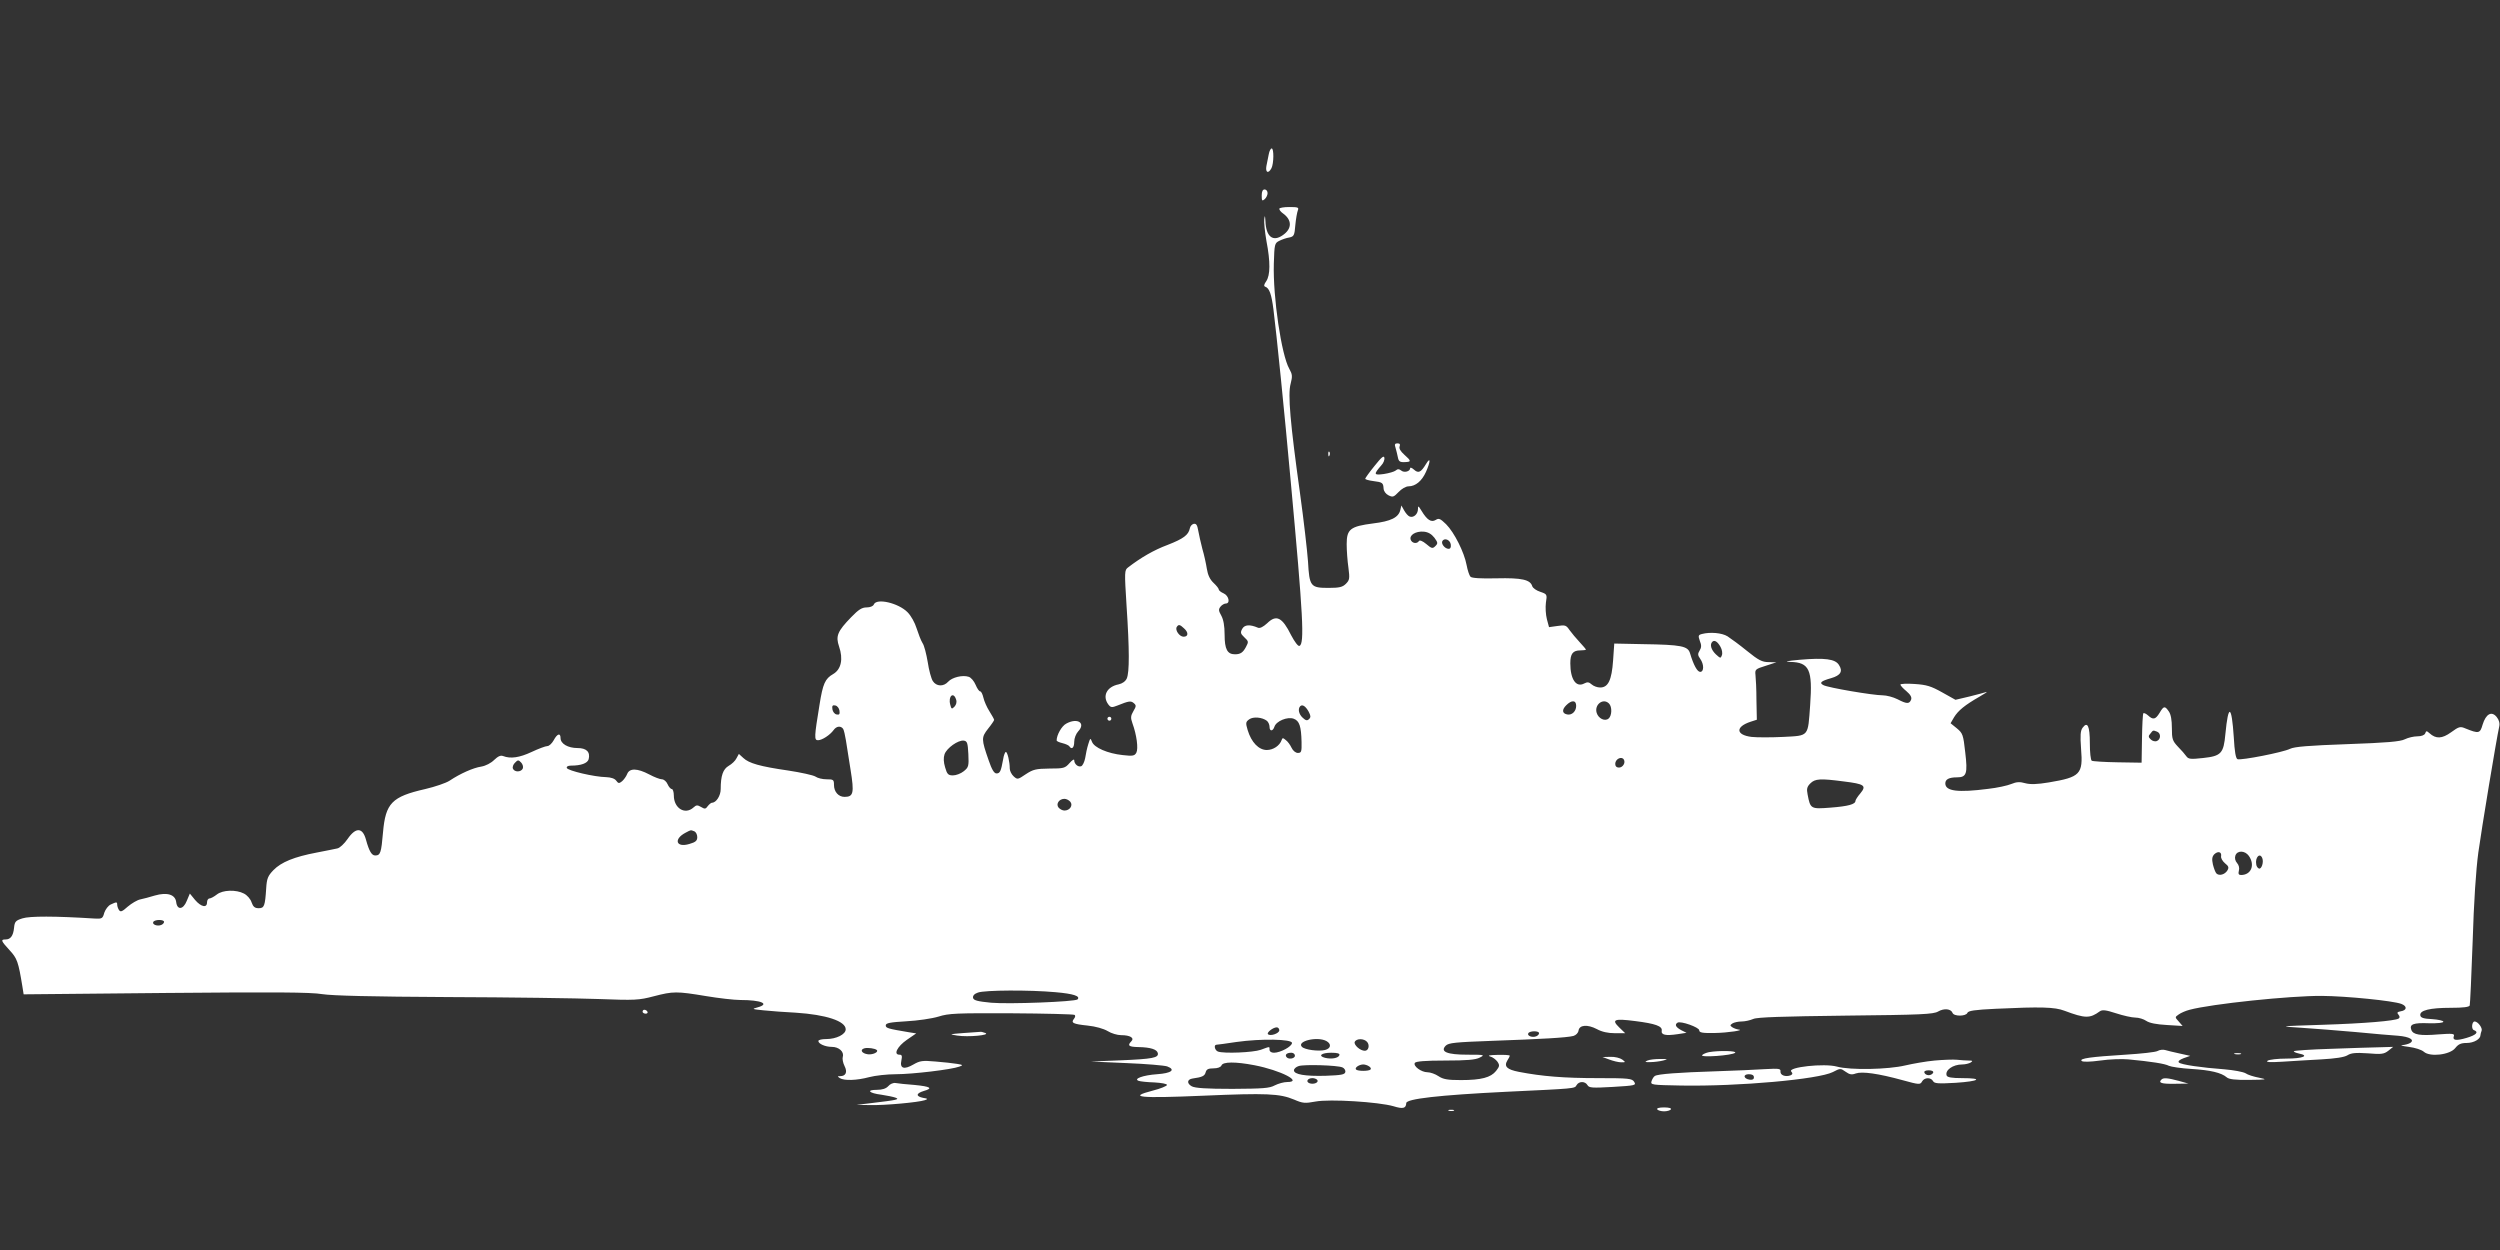<?xml version="1.0" standalone="no"?>
<!DOCTYPE svg PUBLIC "-//W3C//DTD SVG 20010904//EN"
 "http://www.w3.org/TR/2001/REC-SVG-20010904/DTD/svg10.dtd">
<svg version="1.0" xmlns="http://www.w3.org/2000/svg"
 width="1280pt" height="640pt" viewBox="0 0 1280 640"
 preserveAspectRatio="xMidYMid meet">
<rect x="0" y="0" width="1280" height="640" fill="#333333" stroke="none"/>
<g transform="translate(0,640) scale(0.1,-0.1)"
fill="#ffffff" stroke="none">
<path d="M6496 5610 c-3 -16 -9 -43 -12 -60 -6 -34 10 -41 26 -11 12 24 13
101 1 101 -5 0 -12 -13 -15 -30z"/>
<path d="M6460 5399 c0 -27 2 -30 15 -19 8 7 15 21 15 31 0 11 -7 19 -15 19
-10 0 -15 -10 -15 -31z"/>
<path d="M6550 5331 c0 -6 8 -16 18 -23 48 -34 48 -79 0 -112 -51 -36 -86 -8
-89 72 -2 30 -3 32 -6 10 -2 -15 3 -65 11 -111 21 -109 20 -176 -1 -207 -12
-17 -13 -25 -5 -28 21 -7 32 -38 42 -116 15 -118 57 -531 89 -886 63 -682 71
-828 44 -837 -7 -3 -25 22 -42 54 -46 93 -76 108 -123 62 -21 -19 -37 -27 -47
-23 -42 18 -69 16 -81 -6 -10 -18 -8 -25 9 -41 24 -23 25 -24 10 -52 -15 -28
-28 -37 -56 -37 -39 0 -53 26 -53 100 0 46 -6 78 -17 98 -14 25 -15 32 -4 46
7 9 20 16 27 16 24 0 16 40 -11 52 -14 6 -25 15 -25 20 0 5 -12 20 -27 34 -18
17 -29 40 -34 72 -4 26 -14 72 -23 102 -8 30 -17 72 -21 93 -5 29 -10 37 -23
35 -9 -2 -18 -12 -20 -23 -7 -34 -32 -53 -114 -85 -70 -26 -137 -65 -202 -115
-19 -14 -19 -21 -8 -197 15 -226 15 -340 1 -372 -7 -15 -23 -26 -42 -30 -60
-12 -84 -59 -53 -102 13 -17 18 -18 48 -6 57 23 68 25 83 12 13 -11 13 -16 -2
-41 -14 -24 -15 -34 -5 -62 22 -60 31 -130 20 -151 -9 -16 -18 -18 -70 -12
-76 8 -146 38 -157 68 -8 21 -9 20 -19 -12 -6 -19 -13 -51 -16 -72 -4 -20 -13
-38 -20 -41 -16 -6 -36 11 -36 31 0 7 -11 0 -24 -15 -23 -26 -29 -28 -103 -28
-69 -1 -83 -4 -121 -29 -41 -28 -43 -28 -62 -11 -11 10 -20 28 -20 40 0 35
-12 85 -20 85 -4 0 -11 -17 -14 -38 -11 -61 -16 -72 -34 -72 -12 0 -24 20 -40
67 -38 109 -38 117 -3 162 17 21 31 42 31 45 0 4 -11 23 -24 44 -13 20 -27 52
-31 70 -4 17 -11 32 -16 32 -6 0 -16 15 -24 34 -8 19 -24 38 -36 41 -31 10
-84 -3 -104 -25 -24 -27 -61 -25 -79 3 -8 12 -20 56 -26 97 -7 41 -18 86 -27
98 -8 13 -21 47 -30 75 -9 29 -28 64 -47 83 -47 47 -159 73 -172 39 -4 -9 -19
-15 -37 -15 -24 0 -41 -11 -78 -49 -72 -74 -81 -98 -63 -151 22 -64 11 -117
-30 -141 -42 -24 -53 -50 -70 -157 -27 -165 -28 -182 -8 -182 21 0 62 27 80
52 15 21 37 23 49 6 4 -7 10 -33 14 -58 4 -25 15 -93 24 -152 19 -118 15 -138
-31 -138 -31 0 -54 26 -54 61 0 27 -3 29 -38 29 -21 0 -46 6 -57 14 -11 7 -74
21 -140 31 -145 21 -200 37 -229 64 l-23 21 -12 -22 c-6 -13 -24 -30 -40 -39
-29 -17 -41 -50 -41 -119 0 -34 -23 -70 -45 -70 -4 0 -14 -8 -21 -17 -11 -16
-16 -16 -34 -5 -19 11 -25 11 -39 -2 -44 -40 -101 -4 -101 61 0 18 -5 33 -10
33 -6 0 -16 11 -22 25 -6 14 -19 25 -29 25 -10 0 -39 11 -65 25 -61 32 -101
33 -113 2 -5 -13 -17 -29 -26 -37 -15 -12 -19 -12 -30 3 -8 11 -27 17 -51 18
-61 1 -197 33 -202 47 -2 7 6 12 21 12 52 0 85 12 91 33 9 37 -11 57 -57 57
-49 0 -87 22 -87 51 0 28 -17 23 -35 -11 -9 -16 -23 -30 -33 -30 -9 0 -46 -14
-80 -30 -62 -29 -108 -36 -146 -21 -13 5 -26 -1 -46 -20 -16 -16 -43 -30 -66
-34 -41 -6 -108 -36 -162 -72 -18 -12 -74 -31 -125 -43 -171 -39 -203 -72
-216 -222 -9 -104 -13 -118 -40 -118 -18 0 -31 22 -47 80 -17 64 -52 66 -94 5
-17 -25 -41 -47 -53 -49 -12 -3 -60 -12 -105 -21 -116 -22 -182 -49 -222 -90
-28 -29 -34 -43 -37 -92 -6 -93 -10 -103 -39 -103 -19 0 -28 7 -36 30 -5 17
-23 37 -39 45 -40 21 -109 19 -139 -5 -14 -11 -31 -20 -37 -20 -7 0 -13 -9
-13 -20 0 -30 -30 -24 -61 12 l-27 33 -16 -38 c-18 -45 -49 -48 -54 -5 -5 38
-46 51 -109 33 -26 -8 -60 -17 -75 -20 -15 -3 -44 -20 -64 -37 -29 -26 -37
-29 -45 -17 -5 8 -9 20 -9 27 0 15 -3 15 -33 1 -13 -6 -27 -25 -33 -42 -8 -30
-12 -32 -49 -30 -204 13 -333 13 -370 1 -35 -11 -40 -17 -43 -48 -4 -41 -18
-60 -43 -60 -27 0 -24 -7 20 -55 39 -42 45 -59 66 -188 l6 -38 727 7 c558 5
744 4 802 -6 52 -8 251 -13 645 -15 314 -1 660 -6 770 -10 186 -7 206 -6 282
14 100 26 117 26 268 1 66 -11 145 -20 176 -20 107 0 153 -20 87 -38 -30 -8
-28 -9 32 -15 36 -4 110 -9 165 -12 154 -10 255 -43 255 -85 0 -26 -48 -50
-100 -50 -22 0 -40 -4 -40 -10 0 -14 35 -30 69 -30 36 0 64 -25 56 -51 -3 -10
1 -31 9 -47 16 -31 7 -52 -23 -52 -14 0 -14 -1 -1 -10 22 -14 87 -12 150 5 30
8 92 15 137 15 84 0 286 24 325 39 20 7 19 9 -12 14 -19 3 -69 9 -110 12 -67
6 -80 4 -113 -15 -48 -28 -71 -21 -62 20 5 24 3 30 -10 30 -32 0 -11 42 38 76
l48 33 -38 6 c-107 18 -118 21 -118 35 0 12 22 16 105 21 58 3 132 14 165 24
53 17 94 18 373 17 173 -1 318 -5 323 -8 6 -3 5 -11 -2 -20 -17 -21 -6 -27 70
-35 40 -4 82 -16 102 -28 19 -12 50 -21 69 -21 46 0 70 -14 52 -32 -21 -21
-13 -28 36 -29 63 -1 96 -12 100 -31 5 -24 -26 -30 -193 -37 l-150 -6 182 -8
c101 -4 194 -12 209 -17 45 -17 22 -35 -52 -40 -72 -5 -123 -24 -94 -34 8 -3
44 -7 80 -8 36 -2 65 -7 65 -13 0 -5 -33 -19 -73 -29 -131 -34 -70 -40 259
-26 324 14 391 11 465 -20 44 -19 55 -20 109 -10 73 14 324 -2 400 -24 48 -15
64 -11 65 16 0 22 167 41 510 58 358 17 352 16 362 34 12 21 44 21 56 0 8 -14
24 -15 130 -9 115 7 120 8 109 26 -11 17 -26 19 -187 19 -171 0 -284 9 -403
32 -62 12 -78 28 -59 59 7 10 12 21 12 24 0 3 -28 5 -62 4 -40 -1 -54 -3 -39
-8 13 -3 30 -16 38 -27 12 -18 11 -24 -7 -47 -27 -34 -76 -47 -180 -47 -68 0
-91 4 -115 20 -16 11 -42 20 -56 20 -32 0 -75 32 -65 48 5 8 54 12 155 12 113
0 156 4 177 15 28 14 25 15 -62 15 -105 0 -142 15 -112 46 15 15 49 18 240 25
249 9 380 16 414 25 13 4 24 15 26 27 4 30 46 33 94 8 25 -14 57 -21 92 -21
l53 0 -31 30 c-41 40 -25 46 83 32 103 -13 139 -26 135 -49 -4 -22 20 -27 81
-18 l46 7 -28 14 c-27 15 -34 28 -18 38 16 10 111 -24 111 -39 0 -12 16 -15
78 -14 69 1 160 15 122 18 -8 1 -22 6 -30 11 -13 9 -13 11 0 20 8 5 29 10 47
10 17 0 44 6 60 13 20 9 148 13 473 17 388 4 449 7 473 21 31 18 66 14 74 -7
7 -19 69 -18 76 0 4 11 38 16 144 21 232 11 304 9 353 -10 107 -40 130 -40
181 -3 13 9 31 7 83 -10 37 -12 81 -22 99 -22 18 0 43 -8 56 -17 16 -11 52
-18 105 -21 l81 -5 -20 23 c-20 22 -20 22 0 36 11 8 36 19 56 24 112 30 513
72 677 71 126 -1 365 -25 407 -41 31 -12 29 -33 -4 -38 -17 -3 -20 -7 -11 -17
7 -9 8 -15 1 -20 -21 -12 -172 -25 -391 -32 -225 -7 -225 -8 -110 -15 63 -4
189 -14 280 -22 91 -9 189 -17 218 -19 59 -5 87 -21 62 -37 -8 -5 -26 -10 -40
-11 -14 -1 1 -5 33 -9 32 -4 66 -15 77 -25 31 -28 134 -16 161 19 16 20 29 26
59 26 36 0 70 20 70 40 0 5 3 15 6 23 5 14 -19 47 -36 47 -14 0 -18 -39 -4
-44 27 -10 13 -25 -37 -40 -54 -16 -74 -13 -65 10 4 12 -9 13 -78 8 -95 -8
-131 -2 -140 23 -11 29 11 37 89 34 46 -1 75 2 75 8 0 5 -26 11 -57 13 -44 2
-59 7 -61 19 -5 26 49 39 155 39 66 0 95 4 98 12 2 7 9 155 15 328 6 201 17
366 29 455 17 123 92 577 107 645 4 17 -1 34 -13 49 -26 32 -55 16 -72 -39
-13 -46 -20 -47 -87 -20 -28 12 -34 10 -74 -19 -47 -34 -78 -35 -111 -5 -15
13 -17 13 -22 -1 -4 -9 -19 -15 -40 -15 -19 0 -48 -7 -64 -15 -23 -12 -94 -18
-294 -25 -197 -7 -272 -13 -294 -24 -36 -18 -251 -60 -269 -53 -9 4 -15 39
-19 112 -11 167 -28 174 -43 17 -9 -100 -22 -113 -114 -123 -64 -7 -75 -6 -86
9 -6 9 -26 32 -43 49 -28 30 -31 39 -31 96 0 40 -5 70 -16 85 -20 29 -26 28
-47 -8 -21 -34 -33 -37 -59 -13 -10 9 -21 14 -24 11 -3 -3 -6 -61 -7 -129 l-2
-124 -123 2 c-67 1 -127 5 -132 8 -6 3 -10 44 -10 90 0 88 -12 113 -37 79 -11
-15 -13 -38 -8 -107 11 -131 -4 -146 -165 -173 -60 -10 -95 -11 -121 -4 -27 8
-45 7 -71 -4 -19 -8 -73 -20 -119 -25 -155 -20 -219 -12 -219 28 0 21 19 31
60 31 49 0 55 19 42 128 -10 91 -13 98 -43 123 l-32 26 18 31 c21 34 55 62
130 105 28 16 43 26 35 24 -8 -3 -47 -13 -86 -23 l-72 -17 -68 38 c-57 32 -80
39 -141 43 -40 3 -73 1 -73 -3 0 -5 14 -20 31 -34 21 -18 28 -31 24 -43 -9
-23 -22 -23 -70 2 -22 11 -56 20 -76 20 -49 0 -279 39 -303 52 -23 12 -13 21
40 36 48 14 61 35 39 68 -19 30 -72 37 -200 26 -67 -6 -83 -10 -49 -11 98 -2
115 -40 102 -221 -12 -164 -4 -156 -138 -163 -62 -3 -135 -3 -162 0 -81 10
-84 52 -4 78 l31 10 -2 100 c0 55 -3 113 -5 130 -3 27 0 30 52 46 l55 18 -40
1 c-33 0 -52 10 -110 57 -38 31 -83 64 -100 75 -29 18 -89 23 -131 12 -19 -5
-20 -9 -11 -35 9 -22 9 -34 -1 -50 -10 -16 -10 -24 3 -42 20 -28 20 -67 0 -67
-15 0 -34 35 -52 95 -11 37 -42 44 -243 47 l-145 3 -6 -87 c-7 -100 -25 -138
-66 -138 -15 0 -34 7 -44 16 -13 12 -22 13 -37 5 -42 -23 -72 20 -72 103 0 49
13 66 52 66 15 0 28 2 28 4 0 2 -15 20 -32 38 -18 19 -41 47 -52 62 -17 25
-22 27 -62 21 l-43 -6 -11 41 c-6 23 -8 61 -5 84 7 43 6 44 -29 56 -19 6 -38
19 -41 29 -10 33 -53 43 -182 40 -81 -2 -127 1 -134 8 -6 6 -15 33 -20 60 -12
65 -63 167 -105 209 -30 29 -37 32 -53 22 -23 -14 -44 -1 -73 47 -16 26 -18
27 -18 9 0 -26 -22 -46 -42 -39 -9 3 -21 18 -29 32 l-14 25 -5 -22 c-9 -40
-49 -59 -140 -70 -116 -15 -135 -29 -135 -106 0 -33 4 -87 9 -121 7 -55 6 -63
-13 -82 -17 -17 -33 -21 -89 -21 -92 0 -98 7 -105 135 -4 55 -22 213 -41 350
-50 359 -63 506 -48 560 10 39 9 48 -7 77 -40 70 -84 367 -79 538 3 100 4 105
28 117 14 7 37 15 51 17 24 5 27 11 31 63 3 32 9 66 13 76 6 15 1 17 -44 17
-28 0 -51 -4 -51 -9z m794 -1684 c18 -25 19 -29 5 -43 -14 -14 -19 -13 -47 11
-18 15 -33 21 -37 15 -10 -16 -35 -12 -42 6 -9 24 25 45 66 42 23 -2 40 -12
55 -31z m84 -35 c2 -14 -2 -22 -11 -22 -19 0 -40 26 -32 40 11 18 40 6 43 -18z
m-1366 -429 c24 -21 23 -43 -2 -43 -21 0 -45 34 -35 50 9 14 16 13 37 -7z
m2747 -95 c8 -14 11 -33 7 -43 -6 -17 -8 -16 -31 5 -24 23 -32 50 -18 64 11
11 27 1 42 -26z m-3914 -269 c5 -13 1 -27 -8 -37 -14 -14 -16 -13 -22 11 -11
43 17 67 30 26z m3175 -33 c0 -28 -22 -49 -46 -44 -26 5 -28 24 -5 47 28 28
51 27 51 -3z m168 12 c17 -17 15 -63 -2 -77 -19 -16 -52 0 -61 29 -13 42 33
78 63 48z m-3940 -36 c3 -19 -1 -23 -15 -20 -10 2 -19 14 -21 26 -3 19 1 23
15 20 10 -2 19 -14 21 -26z m2402 -5 c11 -21 12 -29 3 -38 -10 -10 -17 -9 -33
6 -20 18 -26 45 -13 59 11 11 27 1 43 -27z m-213 -48 c7 -6 13 -20 13 -30 0
-25 17 -24 25 0 9 29 67 53 99 41 29 -11 38 -38 40 -119 1 -50 -1 -56 -19 -56
-11 0 -25 11 -32 26 -7 15 -20 33 -30 40 -14 12 -17 12 -21 0 -10 -29 -43 -51
-76 -51 -41 0 -79 39 -98 102 -11 37 -10 42 8 55 20 15 67 11 91 -8z m4557
-55 c21 -8 20 -40 -1 -48 -9 -4 -23 0 -31 8 -13 12 -13 18 -2 30 14 18 13 18
34 10z m-6086 -115 c3 -62 1 -68 -24 -88 -15 -12 -39 -21 -55 -21 -24 0 -30 6
-40 41 -8 27 -9 49 -3 67 11 32 70 74 99 70 17 -3 20 -11 23 -69z m3356 -28
c10 -16 -5 -41 -25 -41 -12 0 -19 7 -19 19 0 25 33 41 44 22z m-5637 -45 c-8
-20 -43 -21 -51 -1 -3 8 2 22 11 30 14 15 18 15 31 1 8 -8 12 -22 9 -30z
m6763 -67 c106 -13 118 -21 85 -61 -14 -16 -25 -34 -25 -38 0 -18 -37 -28
-127 -35 -102 -8 -104 -7 -118 67 -6 29 -3 40 14 57 24 24 50 26 171 10z
m-3960 -104 c15 -18 -2 -45 -30 -45 -10 0 -23 7 -30 15 -15 18 2 45 30 45 10
0 23 -7 30 -15z m-1926 -151 c9 -3 16 -17 16 -30 0 -18 -8 -26 -40 -35 -69
-21 -83 25 -19 58 29 15 24 14 43 7z m7818 -128 c-2 -9 7 -25 20 -36 19 -15
21 -22 12 -37 -13 -21 -42 -29 -56 -15 -5 5 -13 26 -18 46 -6 28 -4 40 7 52
19 18 39 13 35 -10z m142 2 c33 -47 12 -98 -40 -98 -12 0 -15 6 -11 22 4 13 0
29 -9 39 -10 11 -13 26 -9 38 9 28 49 27 69 -1z m69 -12 c8 -21 -4 -57 -17
-53 -6 2 -13 11 -14 21 -7 36 19 63 31 32z m-10743 -326 c0 -6 -7 -13 -15 -16
-20 -8 -48 3 -40 16 8 13 55 13 55 0z m4564 -360 c92 -8 129 -20 113 -37 -13
-12 -350 -25 -442 -17 -71 7 -90 12 -93 25 -2 11 7 21 25 27 35 13 265 14 397
2z m1146 -195 c0 -16 -46 -32 -58 -20 -8 8 26 35 45 35 7 0 13 -7 13 -15z
m1330 -15 c0 -6 -7 -13 -15 -16 -20 -8 -48 3 -40 16 8 13 55 13 55 0z m-1265
-50 c0 -18 -60 -50 -92 -50 -14 0 -23 6 -23 15 0 18 4 18 -45 0 -40 -14 -189
-20 -219 -9 -16 6 -23 34 -8 35 4 0 50 6 102 14 129 18 285 15 285 -5z m176
10 c27 -15 24 -38 -7 -46 -33 -8 -103 1 -118 16 -29 29 78 55 125 30z m209 -5
c14 -17 7 -45 -12 -45 -24 0 -57 30 -52 45 8 19 48 19 64 0z m-2511 -41 c11
-10 -19 -25 -45 -22 -32 4 -44 24 -17 31 17 4 53 -1 62 -9z m2141 -29 c0 -16
-35 -21 -44 -6 -8 12 4 21 26 21 10 0 18 -7 18 -15z m228 3 c-5 -16 -41 -22
-74 -14 -38 10 -18 26 32 26 32 0 44 -4 42 -12z m-435 -52 c134 -26 251 -86
167 -86 -17 0 -45 -8 -63 -17 -27 -15 -61 -17 -217 -18 -135 0 -191 4 -208 13
-27 15 -24 36 4 40 50 7 62 13 67 32 4 15 13 20 40 20 22 0 37 6 41 15 7 19
70 20 169 1z m450 -11 c10 -4 17 -15 15 -24 -3 -13 -20 -16 -100 -19 -107 -3
-163 7 -163 28 0 8 11 18 25 22 29 9 197 4 223 -7z m137 5 c8 -5 11 -12 7 -16
-9 -9 -65 -9 -74 0 -9 9 16 26 37 26 8 0 22 -4 30 -10z m-265 -70 c8 -13 -20
-24 -41 -16 -20 8 -9 26 16 26 10 0 22 -5 25 -10z"/>
<path d="M7145 4108 c4 -13 9 -35 12 -49 4 -21 10 -26 34 -25 36 1 36 5 -1 38
-19 17 -28 32 -24 42 4 11 1 16 -11 16 -13 0 -16 -5 -10 -22z"/>
<path d="M6801 4074 c0 -11 3 -14 6 -6 3 7 2 16 -1 19 -3 4 -6 -2 -5 -13z"/>
<path d="M7038 4015 c-27 -33 -48 -63 -48 -66 0 -4 18 -9 41 -12 48 -6 51 -9
53 -39 1 -13 11 -27 25 -34 22 -11 27 -9 52 17 15 16 37 29 51 29 35 0 68 27
89 74 24 54 24 80 0 40 -26 -43 -39 -49 -62 -28 -10 9 -19 12 -19 7 0 -17 -31
-25 -46 -12 -10 8 -18 9 -28 0 -7 -6 -35 -14 -61 -18 -52 -7 -53 -2 -13 44 11
11 18 29 16 39 -2 14 -15 3 -50 -41z"/>
<path d="M5670 2720 c0 -5 5 -10 10 -10 6 0 10 5 10 10 0 6 -4 10 -10 10 -5 0
-10 -4 -10 -10z"/>
<path d="M5459 2695 c-23 -12 -49 -58 -49 -86 0 -4 13 -10 30 -14 16 -4 32
-11 35 -16 12 -19 25 -8 25 23 0 18 9 41 20 53 41 43 -3 72 -61 40z"/>
<path d="M3290 1220 c0 -5 7 -10 16 -10 8 0 12 5 9 10 -3 6 -10 10 -16 10 -5
0 -9 -4 -9 -10z"/>
<path d="M4935 1111 c-76 -6 -78 -6 -35 -13 57 -9 173 2 145 13 -11 4 -22 7
-25 6 -3 0 -41 -3 -85 -6z"/>
<path d="M11933 1030 c-101 -3 -185 -9 -188 -12 -3 -3 8 -8 25 -12 57 -11 20
-26 -63 -26 -45 0 -89 -5 -97 -11 -11 -7 10 -9 75 -5 50 3 140 9 200 12 72 4
118 11 134 21 19 12 42 14 104 10 70 -6 83 -4 105 13 l25 20 -69 -2 c-38 -1
-151 -4 -251 -8z"/>
<path d="M11047 1019 c-10 -6 -84 -14 -165 -19 -176 -11 -237 -19 -224 -32 6
-6 43 -5 95 2 48 7 112 9 144 6 116 -11 188 -22 208 -33 11 -5 63 -13 115 -16
97 -6 153 -19 181 -43 11 -10 44 -14 115 -13 91 1 95 2 51 11 -27 5 -59 15
-70 23 -12 7 -60 16 -107 20 -121 9 -223 24 -234 35 -6 6 3 14 24 22 l34 12
-54 12 c-30 6 -64 15 -75 18 -11 3 -28 1 -38 -5z"/>
<path d="M8750 1013 c-14 -3 -29 -9 -35 -15 -13 -14 155 -2 169 12 10 10 -82
12 -134 3z"/>
<path d="M11443 1003 c9 -2 23 -2 30 0 6 3 -1 5 -18 5 -16 0 -22 -2 -12 -5z"/>
<path d="M8240 975 c19 -7 46 -14 60 -14 24 0 24 0 6 14 -11 8 -38 15 -60 14
l-41 -1 35 -13z"/>
<path d="M8435 970 c-16 -7 -13 -9 15 -8 19 0 49 4 65 8 27 7 26 8 -15 8 -25
0 -54 -3 -65 -8z"/>
<path d="M9905 970 c-44 -4 -111 -16 -150 -25 -88 -21 -281 -25 -350 -6 -65
18 -253 -3 -234 -25 9 -10 7 -15 -4 -20 -26 -9 -52 1 -51 19 2 16 -6 17 -80
13 -44 -3 -157 -8 -251 -11 -190 -6 -298 -14 -312 -24 -6 -3 -13 -15 -17 -26
-6 -20 -1 -20 152 -23 295 -5 703 32 776 69 38 20 40 20 65 2 21 -15 32 -17
53 -9 32 11 114 0 241 -35 83 -23 89 -23 98 -6 12 21 45 22 56 2 7 -13 26 -14
116 -9 122 8 144 24 33 24 -53 0 -75 4 -79 13 -10 27 31 57 80 57 15 0 35 5
43 10 12 8 10 10 -10 10 -14 0 -41 2 -60 4 -19 2 -71 0 -115 -4z m-7 -62 c-3
-7 -13 -13 -23 -13 -10 0 -20 6 -22 13 -3 7 5 12 22 12 17 0 25 -5 23 -12z
m-918 -24 c0 -10 -7 -14 -22 -12 -32 5 -35 28 -4 28 17 0 26 -5 26 -16z"/>
<path d="M11067 873 c-18 -17 -1 -23 66 -22 l72 1 -50 14 c-56 15 -78 17 -88
7z"/>
<path d="M4548 839 c-12 -13 -31 -19 -59 -19 -56 0 -40 -17 24 -25 28 -4 61
-11 72 -15 23 -9 9 -12 -125 -28 l-75 -9 70 -1 c75 -2 247 14 280 25 17 6 16
8 -9 12 -38 8 -36 23 3 35 50 14 36 23 -46 31 -43 3 -87 8 -98 10 -11 2 -28
-5 -37 -16z"/>
<path d="M8485 720 c3 -5 19 -10 35 -10 16 0 32 5 35 10 4 6 -10 10 -35 10
-25 0 -39 -4 -35 -10z"/>
<path d="M7418 713 c6 -2 18 -2 25 0 6 3 1 5 -13 5 -14 0 -19 -2 -12 -5z"/>
</g>
</svg>
